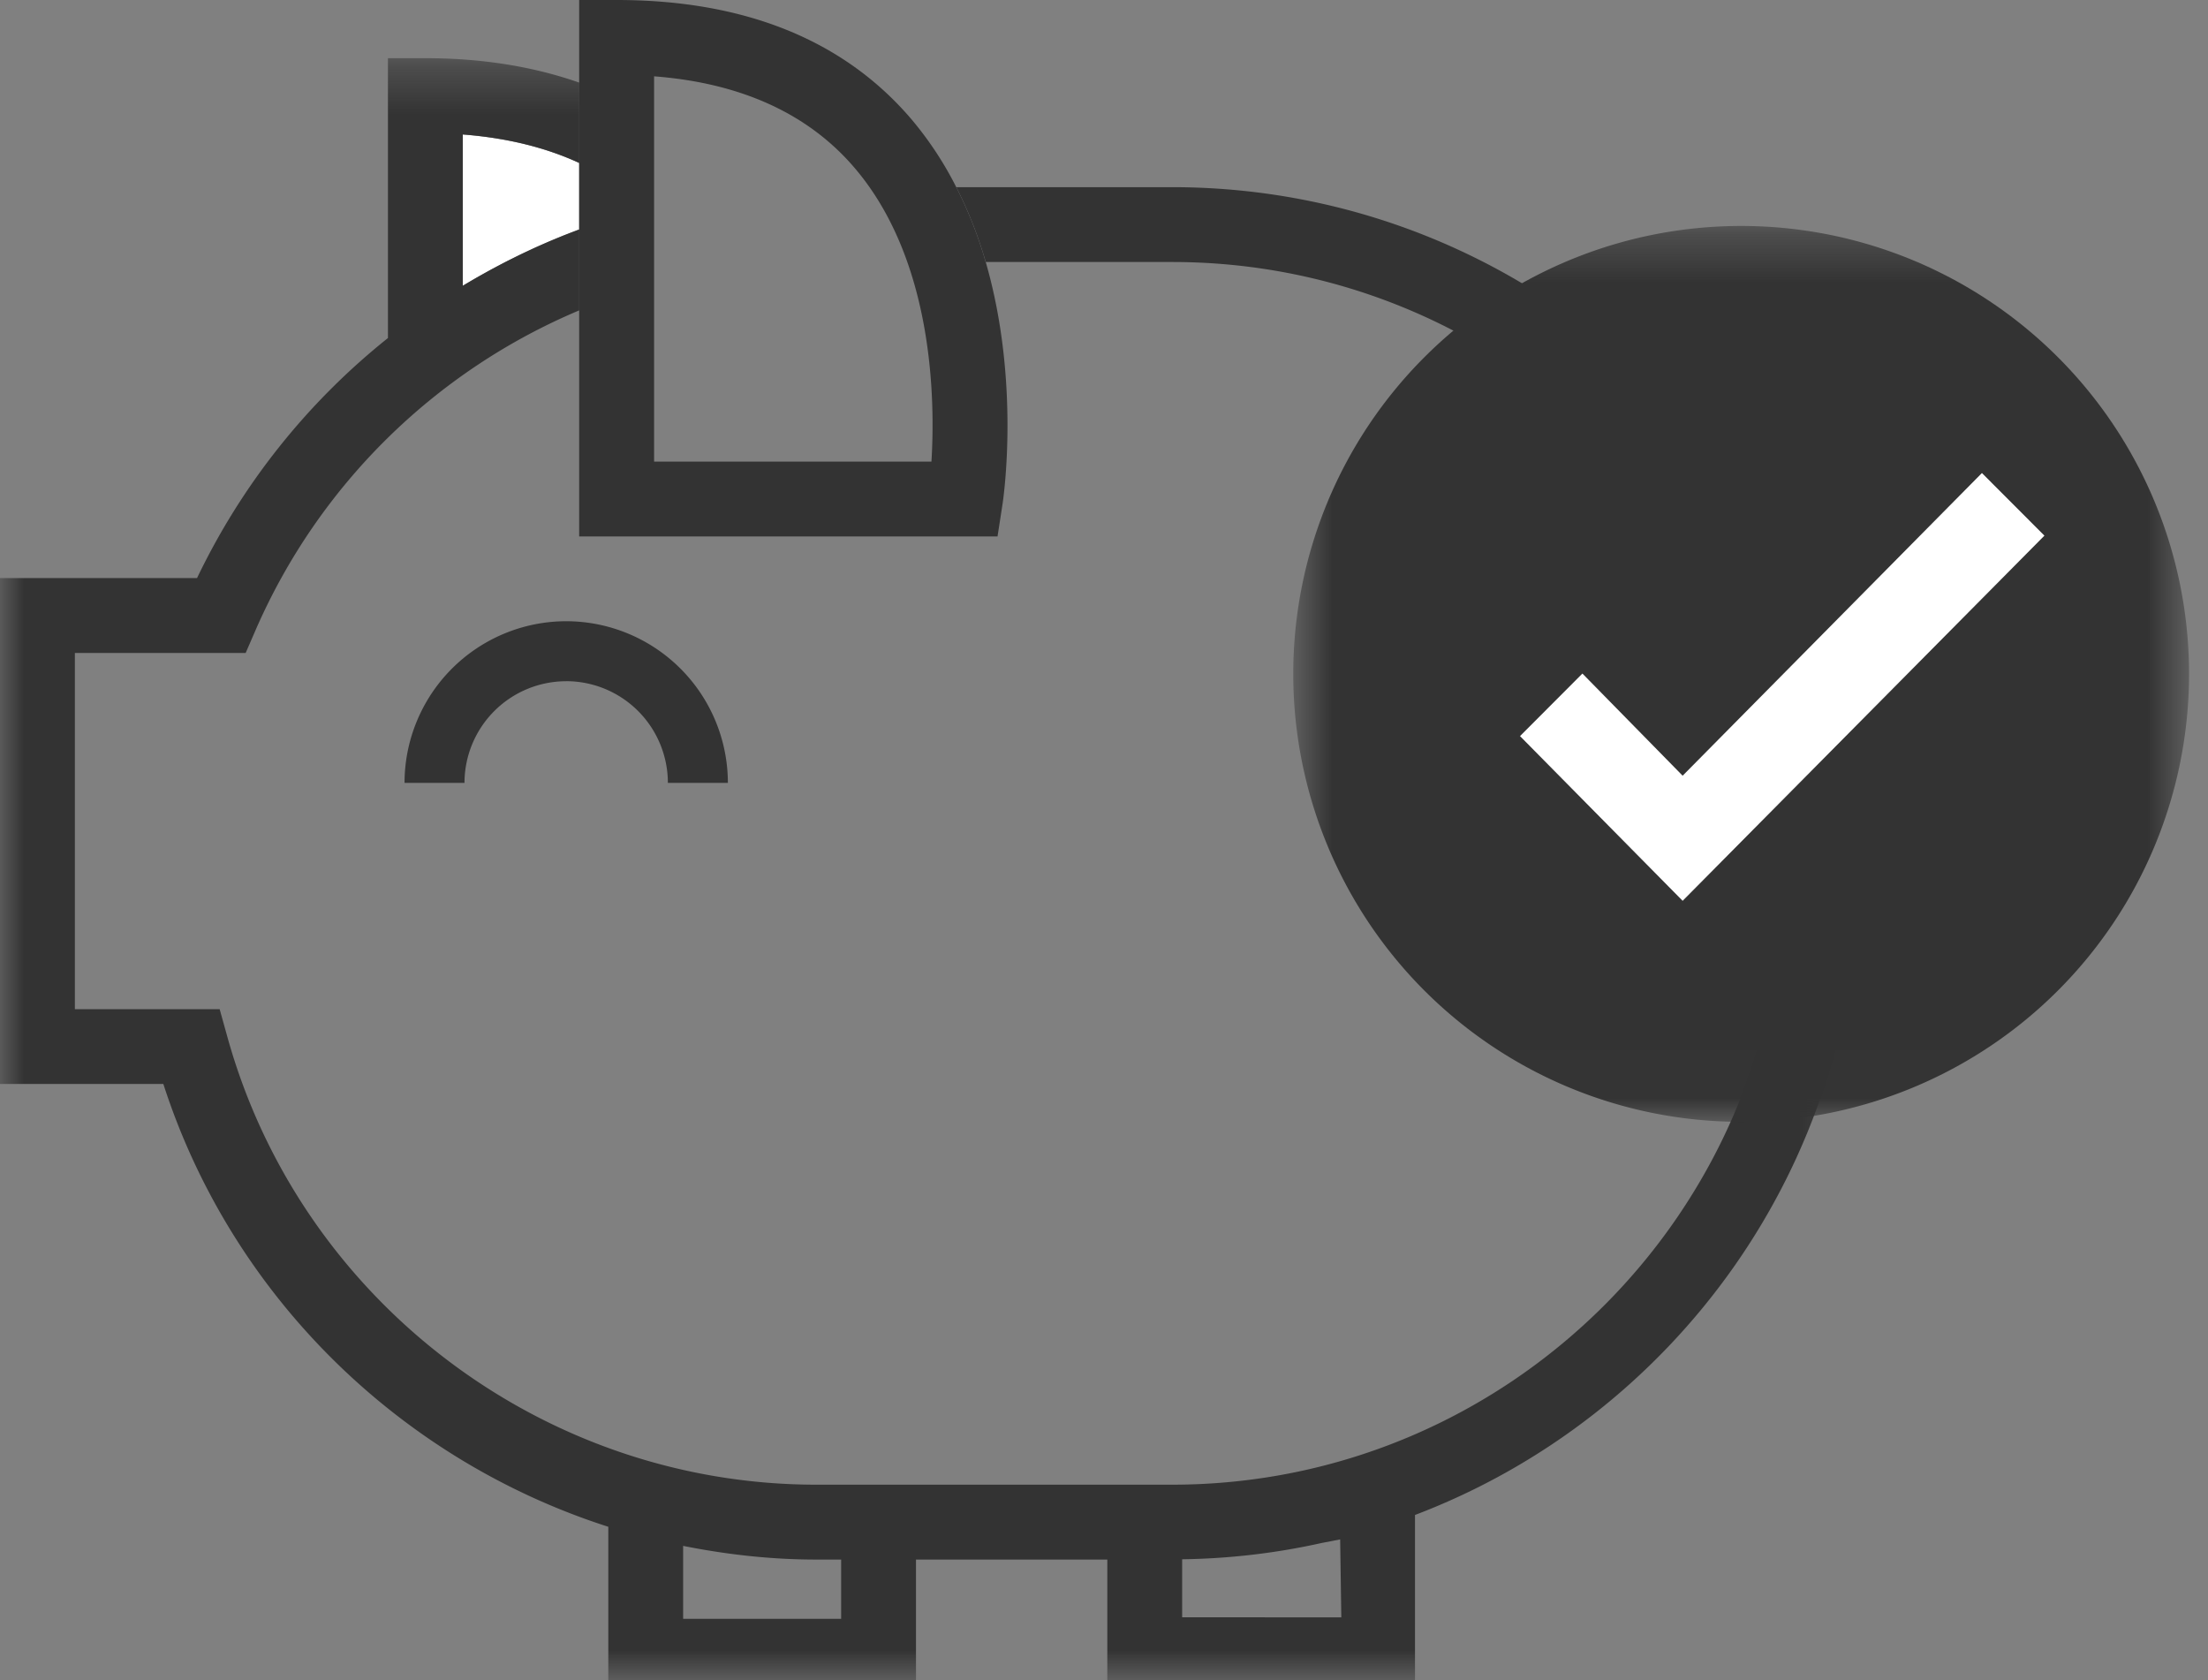 <svg xmlns="http://www.w3.org/2000/svg" xmlns:xlink="http://www.w3.org/1999/xlink" width="46" height="35" viewBox="0 0 46 35">
    <rect x="0" y="0" width="46" height="35" fill="#808080" stroke="none"/>
    <defs>
        <path id="a" d="M0 .337h38.713v33.788H0z"/>
        <path id="c" d="M.693.332h18.661v18.662H.693z"/>
    </defs>
    <g fill="none" fill-rule="evenodd">
        <path fill="#FFF" d="M9.64 2.802v3.151c.77-.463 1.58-.86 2.426-1.173V3.395c-.701-.324-1.51-.522-2.425-.593"/>
        <g transform="translate(0 .875)">
            <mask id="b" fill="#fff">
                <use xlink:href="#a"/>
            </mask>
            <path fill="#333" d="M27.92 31.193l.024 1.624-3.316-.002v-1.208c.998-.014 1.97-.13 2.909-.34l.383-.074zm-10.396 1.654h-3.292v-1.519c.903.18 1.827.285 2.772.285h.52v1.234zM24.42 3.024h-4.497c.26.51.462 1.035.614 1.559h3.883c7.022 0 12.735 5.713 12.735 12.736 0 7.02-5.713 12.734-12.735 12.734h-7.415c-5.698 0-10.745-3.838-12.27-9.335l-.159-.571H1.56v-7.42h3.558l.204-.47a12.75 12.75 0 0 1 6.746-6.667V3.905c-.847.313-1.657.71-2.427 1.173V1.926c.915.071 1.724.27 2.427.594V.846C11.119.514 10.053.337 8.862.337h-.78v5.83a14.31 14.31 0 0 0-3.977 5H0v10.539h3.403c1.436 4.445 4.953 7.84 9.27 9.224v3.196h6.41v-2.513h3.986v2.513h6.41v-3.442c5.391-2.048 9.234-7.266 9.234-13.365 0-7.883-6.412-14.295-14.294-14.295z" mask="url(#b)"/>
        </g>
        <path fill="#333" d="M19.405 9.616h-5.778V1.59c1.805.138 3.205.775 4.168 1.897 1.654 1.925 1.69 4.836 1.61 6.13m1.13-4.158a8.821 8.821 0 0 0-.613-1.56 7.244 7.244 0 0 0-.938-1.42C17.576.832 15.511 0 12.846 0h-.78v11.175h8.716l.102-.66c.023-.142.374-2.563-.348-5.057M11.796 14.19a2.12 2.12 0 0 1 2.118 2.118h1.25a3.371 3.371 0 0 0-3.368-3.367 3.371 3.371 0 0 0-3.368 3.367h1.249a2.12 2.12 0 0 1 2.119-2.117"/>
        <g transform="translate(26.25 4.375)">
            <mask id="d" fill="#fff">
                <use xlink:href="#c"/>
            </mask>
            <path fill="#333" d="M19.355 9.663a9.331 9.331 0 1 1-18.662 0 9.331 9.331 0 0 1 18.662 0" mask="url(#d)"/>
        </g>
        <path fill="#FFF" d="M35.055 16.159l-2.088-2.128-1.3 1.303 3.388 3.431 7.537-7.607-1.302-1.304z"/>
    </g>
</svg>
